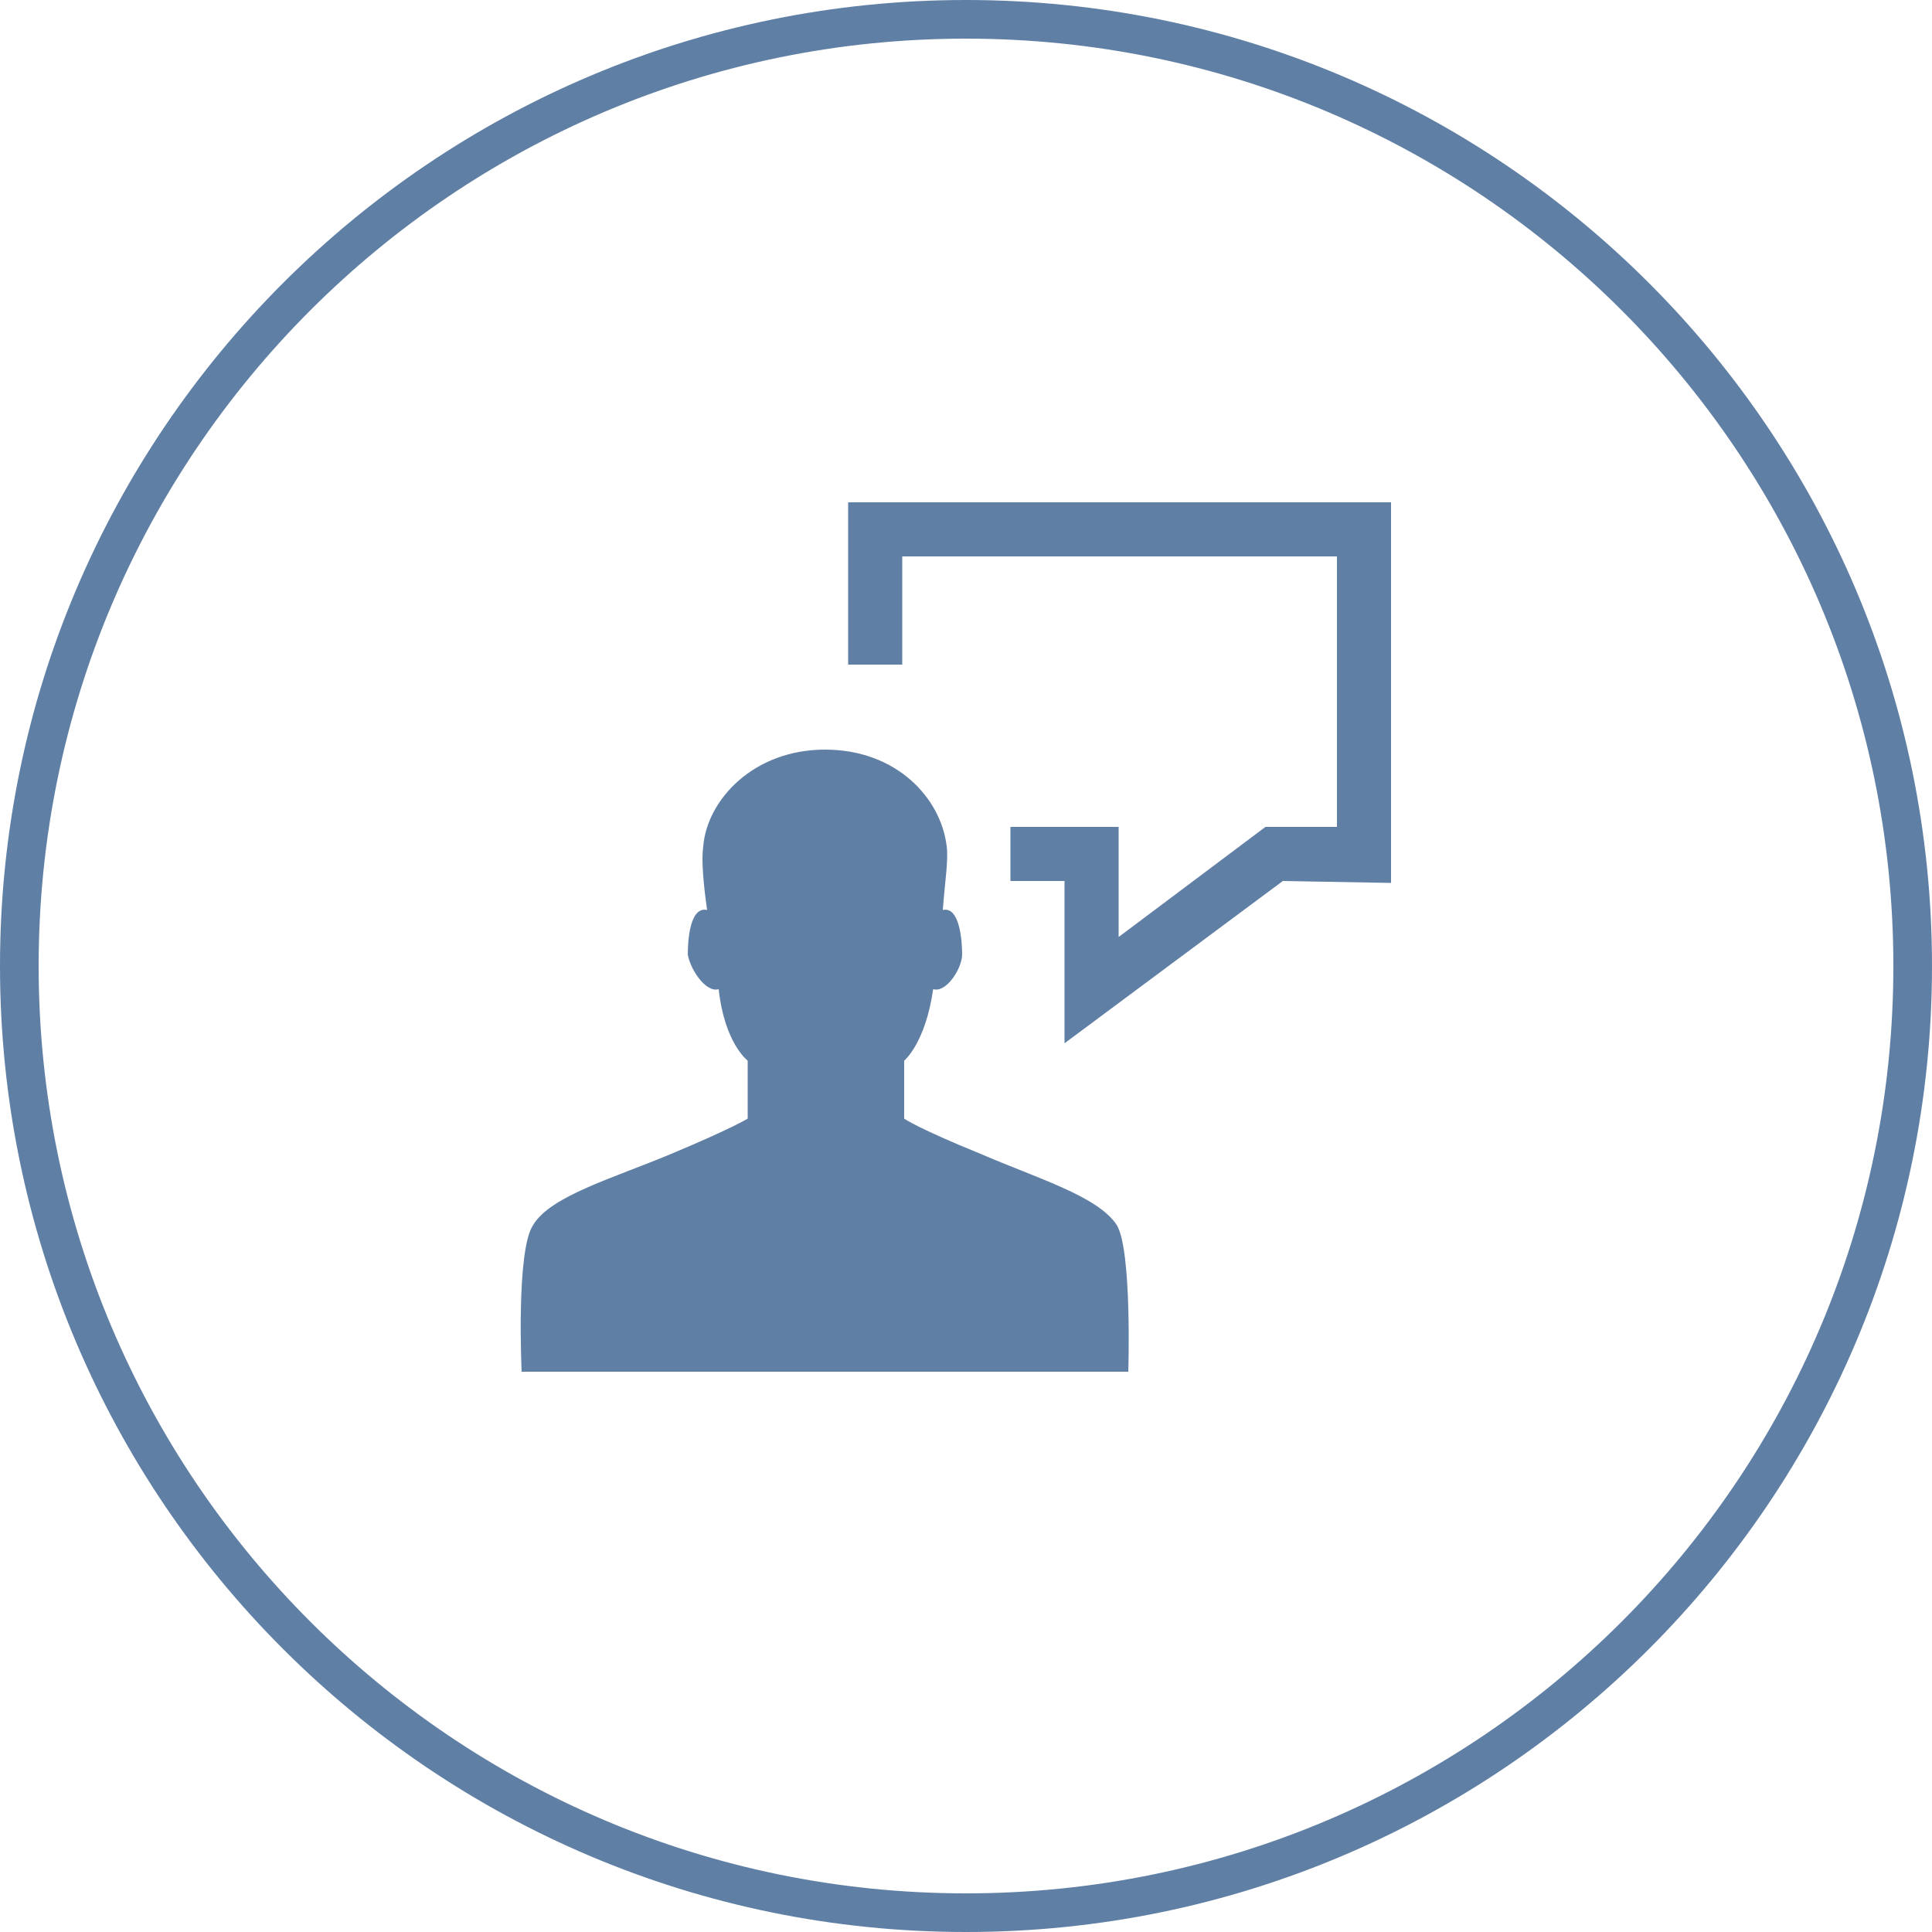 <?xml version="1.0" encoding="utf-8"?>
<!-- Generator: Adobe Illustrator 17.1.0, SVG Export Plug-In . SVG Version: 6.00 Build 0)  -->
<!DOCTYPE svg PUBLIC "-//W3C//DTD SVG 1.1//EN" "http://www.w3.org/Graphics/SVG/1.1/DTD/svg11.dtd">
<svg version="1.1" id="Layer_1" xmlns="http://www.w3.org/2000/svg" xmlns:xlink="http://www.w3.org/1999/xlink" x="0px" y="0px"
	 viewBox="0 0 100 100" enable-background="new 0 0 100 100" xml:space="preserve">
<path fill="#5F7FA5" d="M57.8,63.4c0.8,1.3,0.6,7.6,0.6,7.6H27c0,0-0.3-6.3,0.6-7.6c0.9-1.5,4.1-2.4,7.2-3.7
	c3.1-1.3,3.9-1.8,3.9-1.8l0-3c0,0-1.2-0.9-1.5-3.7c-0.7,0.2-1.5-1.1-1.6-1.8c0-0.7,0.1-2.5,1-2.3c-0.2-1.4-0.3-2.6-0.2-3.3
	c0.2-2.4,2.6-5,6.3-5c3.7,0,6,2.5,6.3,5c0.1,0.7-0.1,1.9-0.2,3.3c0.9-0.2,1,1.7,1,2.3c0,0.7-0.8,2-1.5,1.8c-0.4,2.8-1.5,3.7-1.5,3.7
	l0,3c0,0,0.7,0.5,3.9,1.8C53.7,61,56.8,61.9,57.8,63.4z M43.9,26v8.4h2.8v-5.6h22.5v14l-2.7,0l-1,0l-0.8,0.6l-6.8,5.1v-5.7l-2.8,0
	l-2.8,0v2.8l2.8,0v8.4l11.3-8.4l5.6,0.1V26H43.9z M50,2C23.5,2,2,23.5,2,50c0,26.5,21.5,48,48,48s48-21.5,48-48C98,23.5,76.5,2,50,2
	 M100,50c0,27.6-22.4,50-50,50S0,77.6,0,50C0,22.4,22.4,0,50,0S100,22.4,100,50z"/>
</svg>
